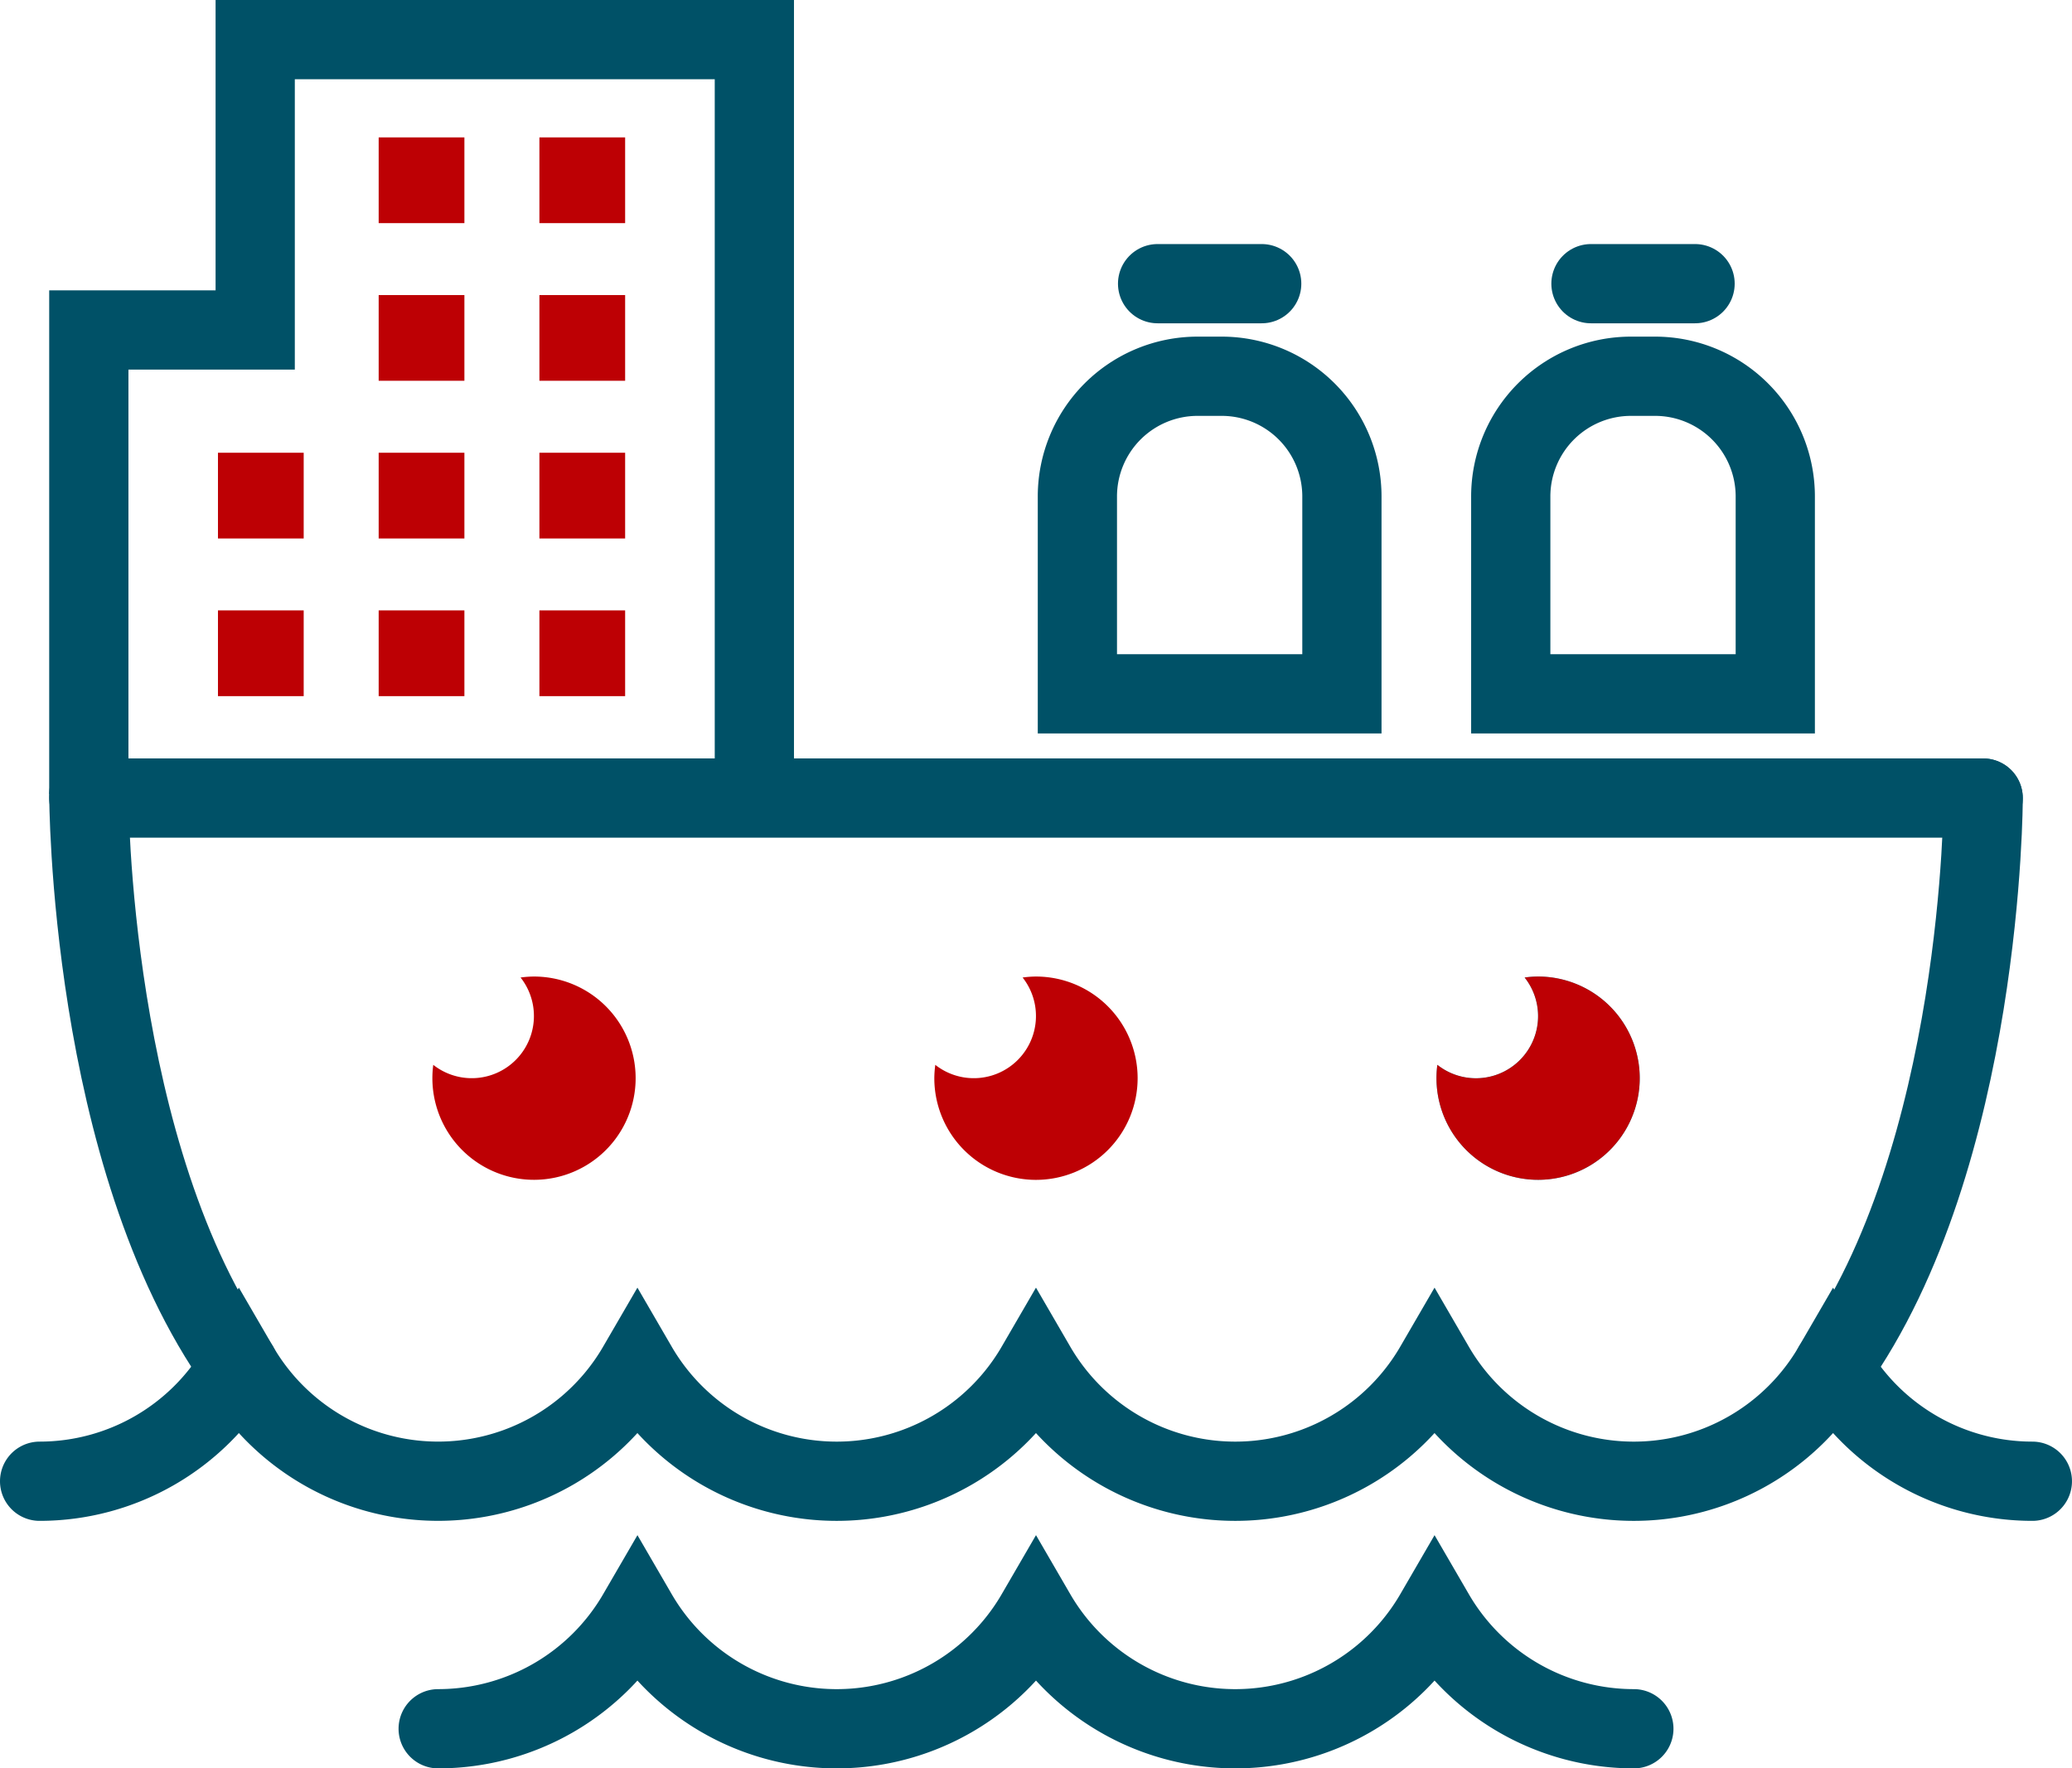 <?xml version="1.0" encoding="UTF-8"?> <svg xmlns="http://www.w3.org/2000/svg" width="78.454" height="66.951" viewBox="0 0 78.454 66.951"><g id="Grupo_73366" data-name="Grupo 73366" transform="translate(1.5 1.5)"><path id="Trazado_85518" data-name="Trazado 85518" d="M1199.82,336.148a3.852,3.852,0,0,0-.507.037,2.354,2.354,0,0,1-3.306,3.306,3.848,3.848,0,1,0,3.813-3.343Z" transform="translate(-1181.102 -300.676)" fill="#bd0004"></path><path id="Trazado_85519" data-name="Trazado 85519" d="M1263.668,336.148a3.867,3.867,0,0,0-.507.037,2.353,2.353,0,0,1-3.305,3.306,3.848,3.848,0,1,0,3.813-3.343Z" transform="translate(-1206.932 -300.676)" fill="#35b4cf"></path><path id="Trazado_85520" data-name="Trazado 85520" d="M1263.668,336.148a3.867,3.867,0,0,0-.507.037,2.353,2.353,0,0,1-3.305,3.306,3.848,3.848,0,1,0,3.813-3.343Z" transform="translate(-1206.932 -300.676)" fill="#bd0004"></path><path id="Trazado_85521" data-name="Trazado 85521" d="M1231.744,336.148a3.847,3.847,0,0,0-.507.037,2.354,2.354,0,0,1-3.306,3.306,3.927,3.927,0,0,0-.037.507,3.849,3.849,0,1,0,3.85-3.85Z" transform="translate(-1194.017 -300.676)" fill="#bd0004"></path><g id="Grupo_45807" data-name="Grupo 45807" transform="translate(66.966 50.237)"><path id="Trazado_85522" data-name="Trazado 85522" d="M1284.405,360.944l-.943,1.291A8.8,8.8,0,0,0,1284.405,360.944Z" transform="translate(-1283.463 -360.944)" fill="#35b4cf"></path></g><path id="Trazado_85523" data-name="Trazado 85523" d="M1171,365.287a8.73,8.73,0,0,0,7.545-4.343,8.726,8.726,0,0,0,15.09,0,8.726,8.726,0,0,0,15.091,0,8.726,8.726,0,0,0,15.091,0,8.725,8.725,0,0,0,15.09,0,8.73,8.73,0,0,0,7.546,4.343" transform="translate(-1171 -310.707)" fill="none" stroke="#005167" stroke-linecap="round" stroke-miterlimit="10" stroke-width="3"></path><path id="Trazado_85524" data-name="Trazado 85524" d="M1196.344,381.025a8.728,8.728,0,0,0,7.545-4.343,8.726,8.726,0,0,0,15.091,0,8.726,8.726,0,0,0,15.091,0,8.728,8.728,0,0,0,7.546,4.343" transform="translate(-1181.253 -317.074)" fill="none" stroke="#005167" stroke-linecap="round" stroke-miterlimit="10" stroke-width="3"></path><path id="Trazado_85525" data-name="Trazado 85525" d="M1183.672,360.944" transform="translate(-1176.127 -310.707)" fill="none" stroke="#344154" stroke-miterlimit="10" stroke-width="3"></path><path id="Rectángulo_10921" data-name="Rectángulo 10921" d="M4.552,0h.912a4.552,4.552,0,0,1,4.552,4.552v7.471a0,0,0,0,1,0,0H0a0,0,0,0,1,0,0V4.552A4.552,4.552,0,0,1,4.552,0Z" transform="translate(39.294 12.745)" fill="none" stroke="#005167" stroke-miterlimit="10" stroke-width="3"></path><line id="Línea_622" data-name="Línea 622" x2="3.942" transform="translate(42.331 9.24)" fill="none" stroke="#005167" stroke-linecap="round" stroke-miterlimit="10" stroke-width="3"></line><line id="Línea_623" data-name="Línea 623" x2="3.942" transform="translate(58.74 9.24)" fill="none" stroke="#005167" stroke-linecap="round" stroke-miterlimit="10" stroke-width="3"></line><path id="Rectángulo_10922" data-name="Rectángulo 10922" d="M4.552,0h.912a4.552,4.552,0,0,1,4.552,4.552v7.471a0,0,0,0,1,0,0H0a0,0,0,0,1,0,0V4.552A4.552,4.552,0,0,1,4.552,0Z" transform="translate(55.703 12.745)" fill="none" stroke="#005167" stroke-miterlimit="10" stroke-width="3"></path><path id="Trazado_85526" data-name="Trazado 85526" d="M1179.811,346.215c-5.687-7.956-5.682-21.678-5.682-21.678" transform="translate(-1172.266 -295.979)" fill="none" stroke="#005167" stroke-linecap="round" stroke-miterlimit="10" stroke-width="3"></path><path id="Trazado_85527" data-name="Trazado 85527" d="M1285.047,346.322c5.686-7.956,5.682-21.522,5.682-21.522" transform="translate(-1217.138 -296.085)" fill="none" stroke="#005167" stroke-linecap="round" stroke-miterlimit="10" stroke-width="3"></path><path id="Trazado_85528" data-name="Trazado 85528" d="M1174.129,305.134V287.569h6.3V276.576h18.9v28.558" transform="translate(-1172.266 -276.576)" fill="none" stroke="#005167" stroke-miterlimit="10" stroke-width="3"></path><line id="Línea_624" data-name="Línea 624" x2="71.727" transform="translate(1.863 28.715)" fill="none" stroke="#005167" stroke-linecap="round" stroke-miterlimit="10" stroke-width="3"></line><g id="Grupo_45808" data-name="Grupo 45808" transform="translate(6.753 3.702)"><rect id="Rectángulo_10923" data-name="Rectángulo 10923" width="3.246" height="3.246" transform="translate(0 11.939)" fill="#bd0004"></rect><rect id="Rectángulo_10924" data-name="Rectángulo 10924" width="3.246" height="3.246" transform="translate(6.085 11.939)" fill="#bd0004"></rect><rect id="Rectángulo_10925" data-name="Rectángulo 10925" width="3.246" height="3.246" transform="translate(12.171 11.939)" fill="#bd0004"></rect><rect id="Rectángulo_10926" data-name="Rectángulo 10926" width="3.246" height="3.246" transform="translate(0 17.908)" fill="#bd0004"></rect><rect id="Rectángulo_10927" data-name="Rectángulo 10927" width="3.246" height="3.246" transform="translate(6.085 17.908)" fill="#bd0004"></rect><rect id="Rectángulo_10928" data-name="Rectángulo 10928" width="3.246" height="3.246" transform="translate(12.171 17.908)" fill="#bd0004"></rect><rect id="Rectángulo_10929" data-name="Rectángulo 10929" width="3.246" height="3.245" transform="translate(12.171 5.969)" fill="#bd0004"></rect><rect id="Rectángulo_10930" data-name="Rectángulo 10930" width="3.246" height="3.245" transform="translate(6.085 5.969)" fill="#bd0004"></rect><rect id="Rectángulo_10931" data-name="Rectángulo 10931" width="3.246" height="3.246" transform="translate(12.171)" fill="#bd0004"></rect><rect id="Rectángulo_10932" data-name="Rectángulo 10932" width="3.246" height="3.246" transform="translate(6.085)" fill="#bd0004"></rect></g></g></svg> 
